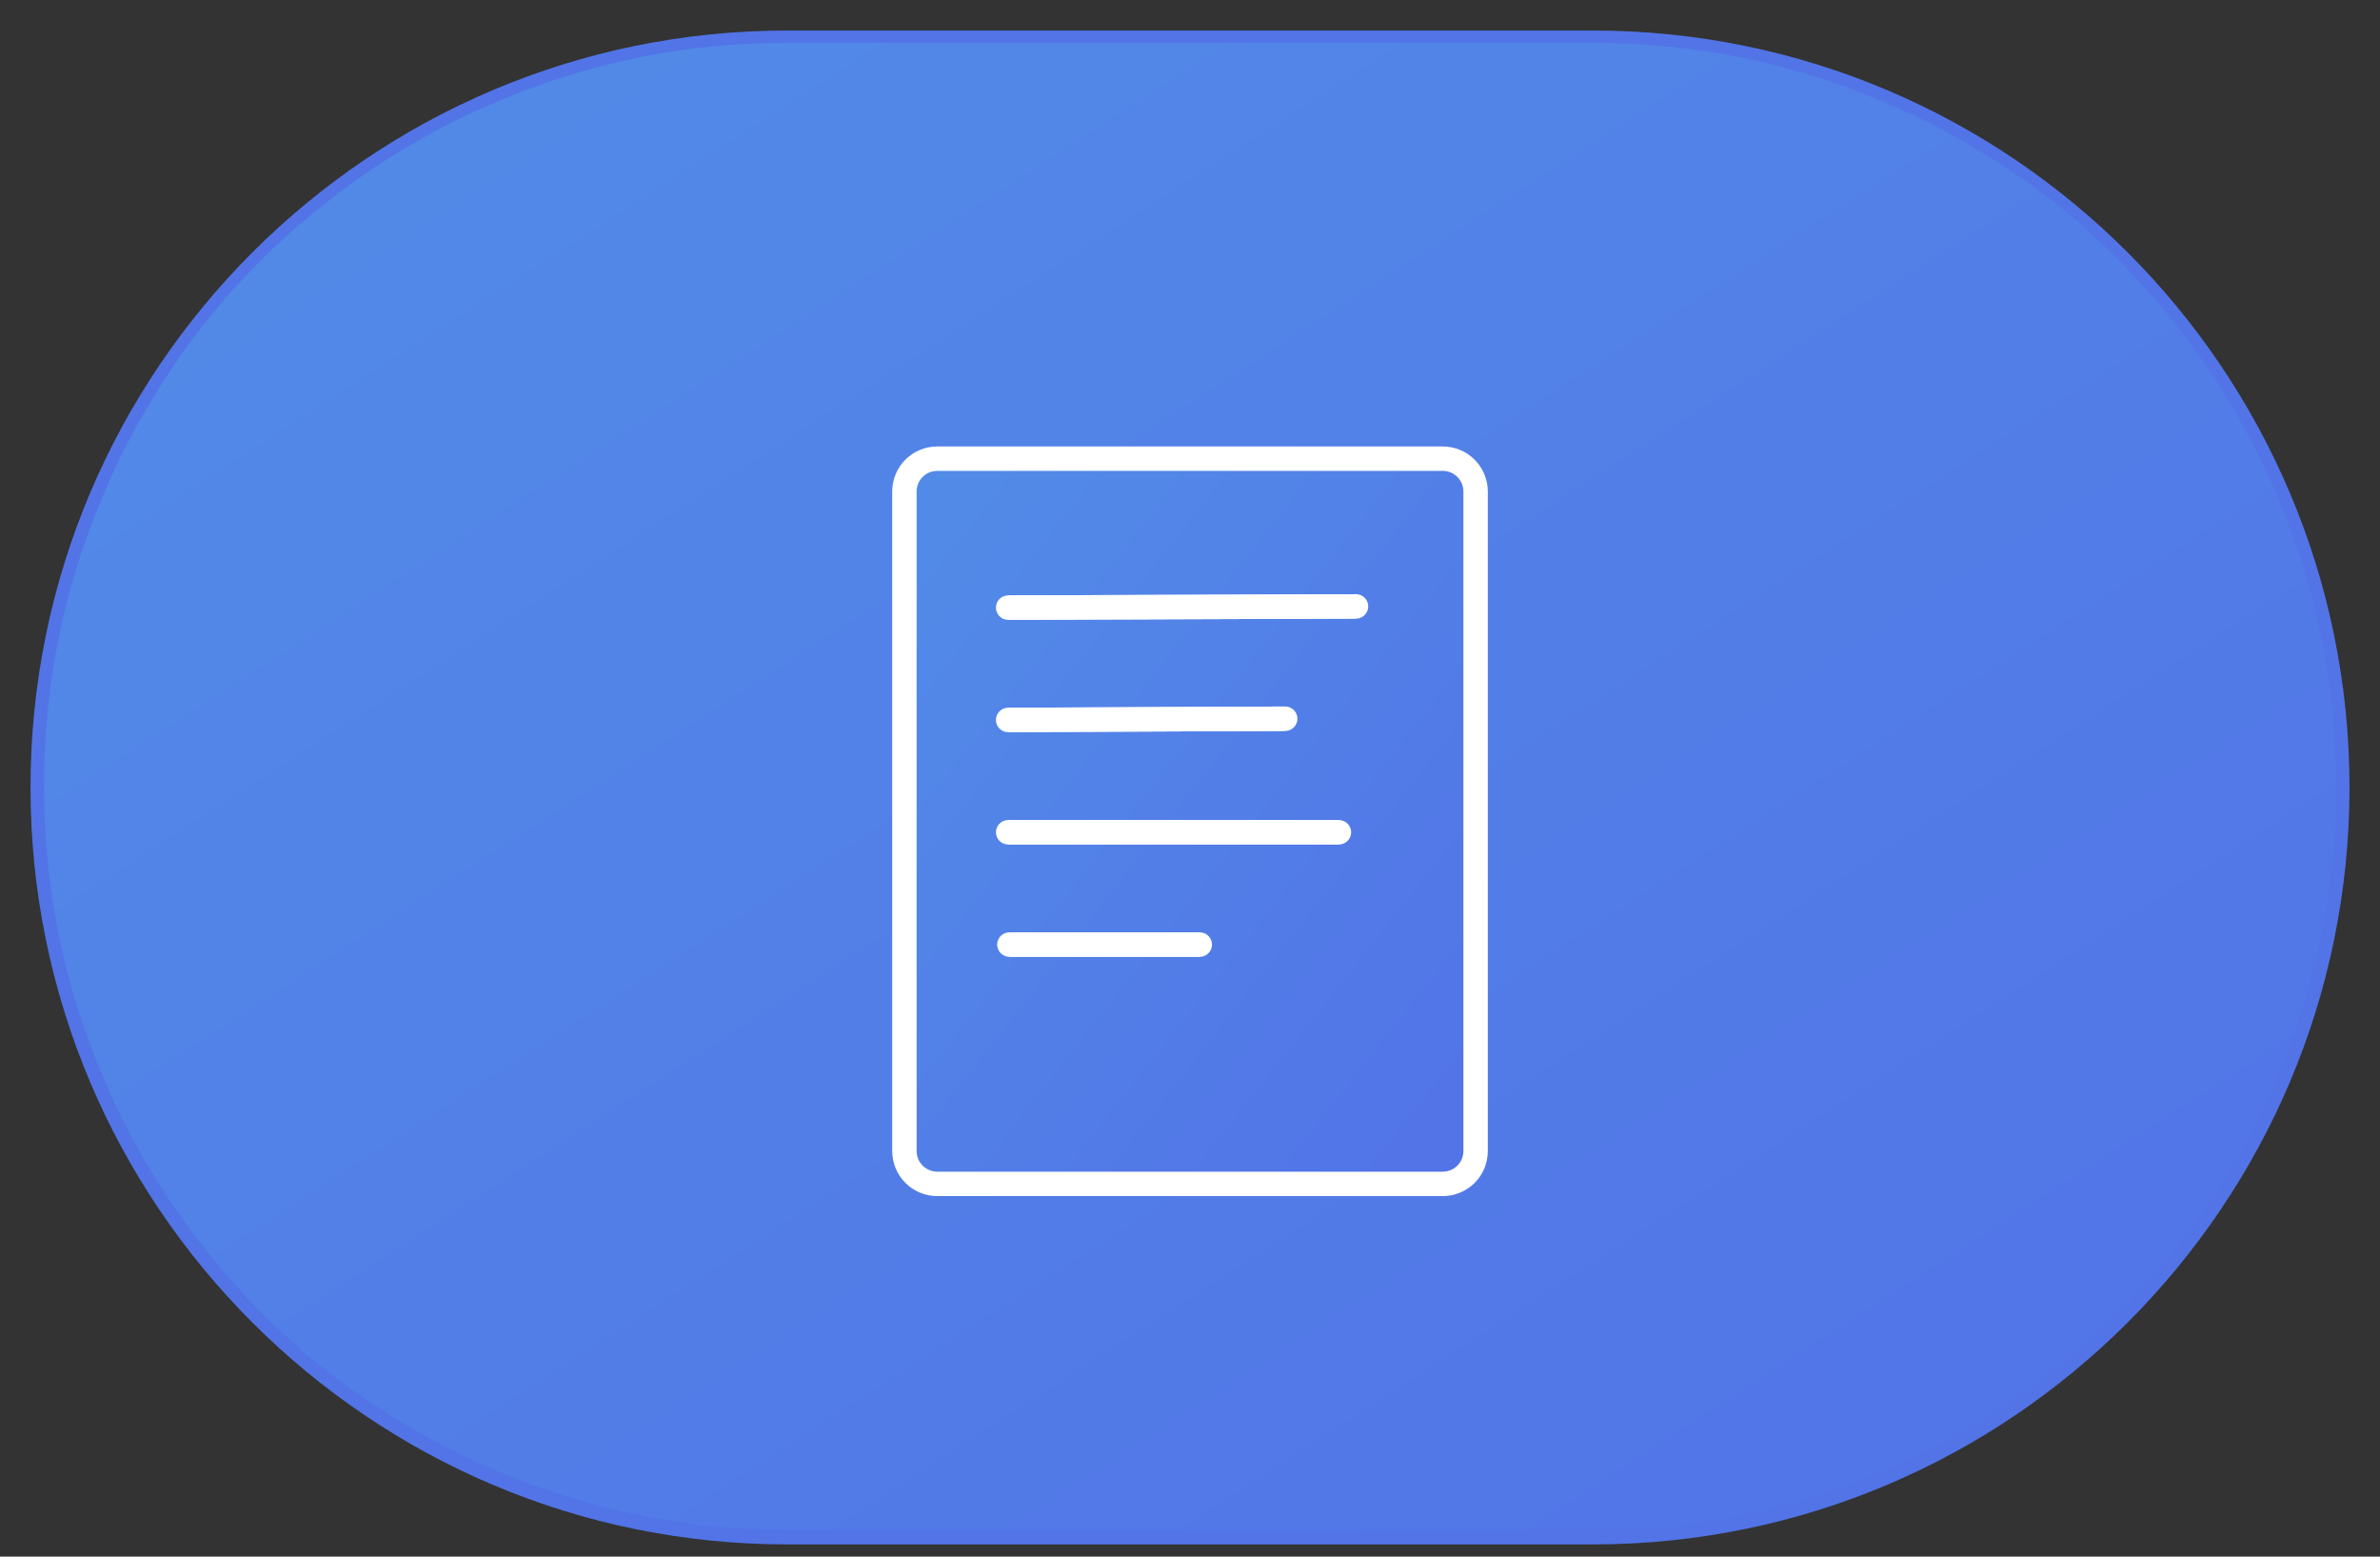 <?xml version="1.0" encoding="UTF-8"?> <svg xmlns="http://www.w3.org/2000/svg" xmlns:xlink="http://www.w3.org/1999/xlink" version="1.1" id="Layer_1" x="0px" y="0px" viewBox="0 0 195 127.5" style="enable-background:new 0 0 195 127.5;" xml:space="preserve"><rect x="0" y="0" width="195" height="127.5" fill="#333333" stroke="none"/> <style type="text/css"> .st0{fill:url(#SVGID_1_);} .st1{fill:#5274E7;} .st2{clip-path:url(#SVGID_00000008865666176163238400000005678253945901492406_);} .st3{fill:url(#Rectangle_70_00000060710253022323162470000003243897439866174892_);stroke:#FFFFFF;stroke-width:2;stroke-linejoin:round;} .st4{fill:none;stroke:#FFFFFF;stroke-width:2;} .st5{fill:none;stroke:#FFFFFF;stroke-width:2;stroke-linecap:round;stroke-linejoin:round;} </style> <g id="icon_pill_doc" transform="translate(-259 -2181)"> <g transform="matrix(1, 0, 0, 1, 259, 2181)"> <g id="Path_25-2" transform="translate(9 6)"> <linearGradient id="SVGID_1_" gradientUnits="userSpaceOnUse" x1="-865.889" y1="598.607" x2="-865.061" y2="597.781" gradientTransform="matrix(189 0 0 -123 163663.5 73636.5)"> <stop offset="0" style="stop-color:#528AE7"></stop> <stop offset="0.499" style="stop-color:#527FE7"></stop> <stop offset="1" style="stop-color:#5274E7"></stop> </linearGradient> <path class="st0" d="M121.5,120h-66c-8.3,0-16.4-1.6-23.9-4.8c-3.6-1.5-7.2-3.4-10.4-5.7c-3.3-2.2-6.3-4.7-9.1-7.5 c-2.8-2.8-5.3-5.8-7.5-9.1c-2.2-3.3-4.1-6.8-5.7-10.4C-4.4,74.9-6,66.8-6,58.5s1.6-16.4,4.8-23.9c1.5-3.6,3.4-7.2,5.7-10.4 c2.2-3.3,4.7-6.3,7.5-9.1c2.8-2.8,5.8-5.3,9.1-7.5c3.3-2.2,6.8-4.1,10.4-5.7C39.1-1.4,47.2-3,55.5-3h66c8.3,0,16.4,1.6,23.9,4.8 c3.6,1.5,7.2,3.4,10.4,5.7c3.3,2.2,6.3,4.7,9.1,7.5c2.8,2.8,5.3,5.8,7.5,9.1c2.2,3.3,4.1,6.8,5.7,10.4c3.2,7.6,4.8,15.6,4.8,23.9 s-1.6,16.4-4.8,23.9c-1.5,3.6-3.4,7.2-5.7,10.4c-2.2,3.3-4.7,6.3-7.5,9.1c-2.8,2.8-5.8,5.3-9.1,7.5c-3.3,2.2-6.8,4.1-10.4,5.7 C137.9,118.4,129.8,120,121.5,120z"></path> <path class="st1" d="M55.5-2.5c-8.2,0-16.2,1.6-23.7,4.8c-3.6,1.5-7.1,3.4-10.4,5.6c-3.2,2.2-6.3,4.7-9,7.4 c-2.8,2.8-5.3,5.8-7.4,9c-2.2,3.3-4.1,6.7-5.6,10.4c-3.2,7.5-4.8,15.5-4.8,23.7s1.6,16.2,4.8,23.7c1.5,3.6,3.4,7.1,5.6,10.4 c2.2,3.2,4.7,6.3,7.4,9c2.8,2.8,5.8,5.3,9,7.4c3.3,2.2,6.7,4.1,10.4,5.6c7.5,3.2,15.5,4.8,23.7,4.8h66c8.2,0,16.2-1.6,23.7-4.8 c3.6-1.5,7.1-3.4,10.4-5.6c3.2-2.2,6.3-4.7,9-7.4c2.8-2.8,5.3-5.8,7.4-9c2.2-3.3,4.1-6.7,5.6-10.4c3.2-7.5,4.8-15.5,4.8-23.7 s-1.6-16.2-4.8-23.7c-1.5-3.6-3.4-7.1-5.6-10.4c-2.2-3.2-4.7-6.3-7.4-9c-2.8-2.8-5.8-5.3-9-7.4c-3.3-2.2-6.7-4.1-10.4-5.6 c-7.5-3.2-15.5-4.8-23.7-4.8H55.5 M55.5-3.5h66c34.2,0,62,27.8,62,62s-27.8,62-62,62h-66c-34.2,0-62-27.8-62-62 S21.3-3.5,55.5-3.5z"></path> </g> </g> <g id="Group_24" transform="translate(338.601 2221.069)"> <g> <defs> <rect id="SVGID_00000100372632653700946450000017566080655650119055_" x="-6.5" y="-3.5" width="48.8" height="61.5"></rect> </defs> <clipPath id="SVGID_00000157995499259103105880000010977914113410551941_"> <use xlink:href="#SVGID_00000100372632653700946450000017566080655650119055_" style="overflow:visible;"></use> </clipPath> <g id="Group_23" transform="translate(0 0)" style="clip-path:url(#SVGID_00000157995499259103105880000010977914113410551941_);"> <linearGradient id="Rectangle_70_00000134238965377944405440000003368731327271767451_" gradientUnits="userSpaceOnUse" x1="-922.749" y1="560.475" x2="-921.921" y2="559.649" gradientTransform="matrix(46.811 0 0 -59.483 43193.371 33341.469)"> <stop offset="0" style="stop-color:#528AE7"></stop> <stop offset="0.499" style="stop-color:#527FE7"></stop> <stop offset="1" style="stop-color:#5274E7"></stop> </linearGradient> <path id="Rectangle_70" style="fill:url(#Rectangle_70_00000134238965377944405440000003368731327271767451_);stroke:#FFFFFF;stroke-width:2;stroke-linejoin:round;" d=" M-2.8-2.5h41.4c1.5,0,2.7,1.2,2.7,2.7v54c0,1.5-1.2,2.7-2.7,2.7h0H-2.8c-1.5,0-2.7-1.2-2.7-2.7c0,0,0,0,0,0v-54 C-5.5-1.3-4.3-2.5-2.8-2.5C-2.8-2.5-2.8-2.5-2.8-2.5z"></path> <line id="Line_13" class="st4" x1="3" y1="9.7" x2="31.5" y2="9.6"></line> <line id="Line_14" class="st5" x1="3" y1="9.7" x2="31.5" y2="9.6"></line> <line id="Line_15" class="st4" x1="3" y1="18.9" x2="25.7" y2="18.8"></line> <line id="Line_16" class="st5" x1="3" y1="18.9" x2="25.7" y2="18.8"></line> <line id="Line_17" class="st4" x1="3" y1="28.1" x2="30.1" y2="28.1"></line> <line id="Line_18" class="st5" x1="3" y1="28.1" x2="30.1" y2="28.1"></line> <line id="Line_19" class="st4" x1="3.1" y1="37.3" x2="18.7" y2="37.3"></line> <line id="Line_20" class="st5" x1="3.1" y1="37.3" x2="18.7" y2="37.3"></line> </g> </g> </g> </g> </svg> 